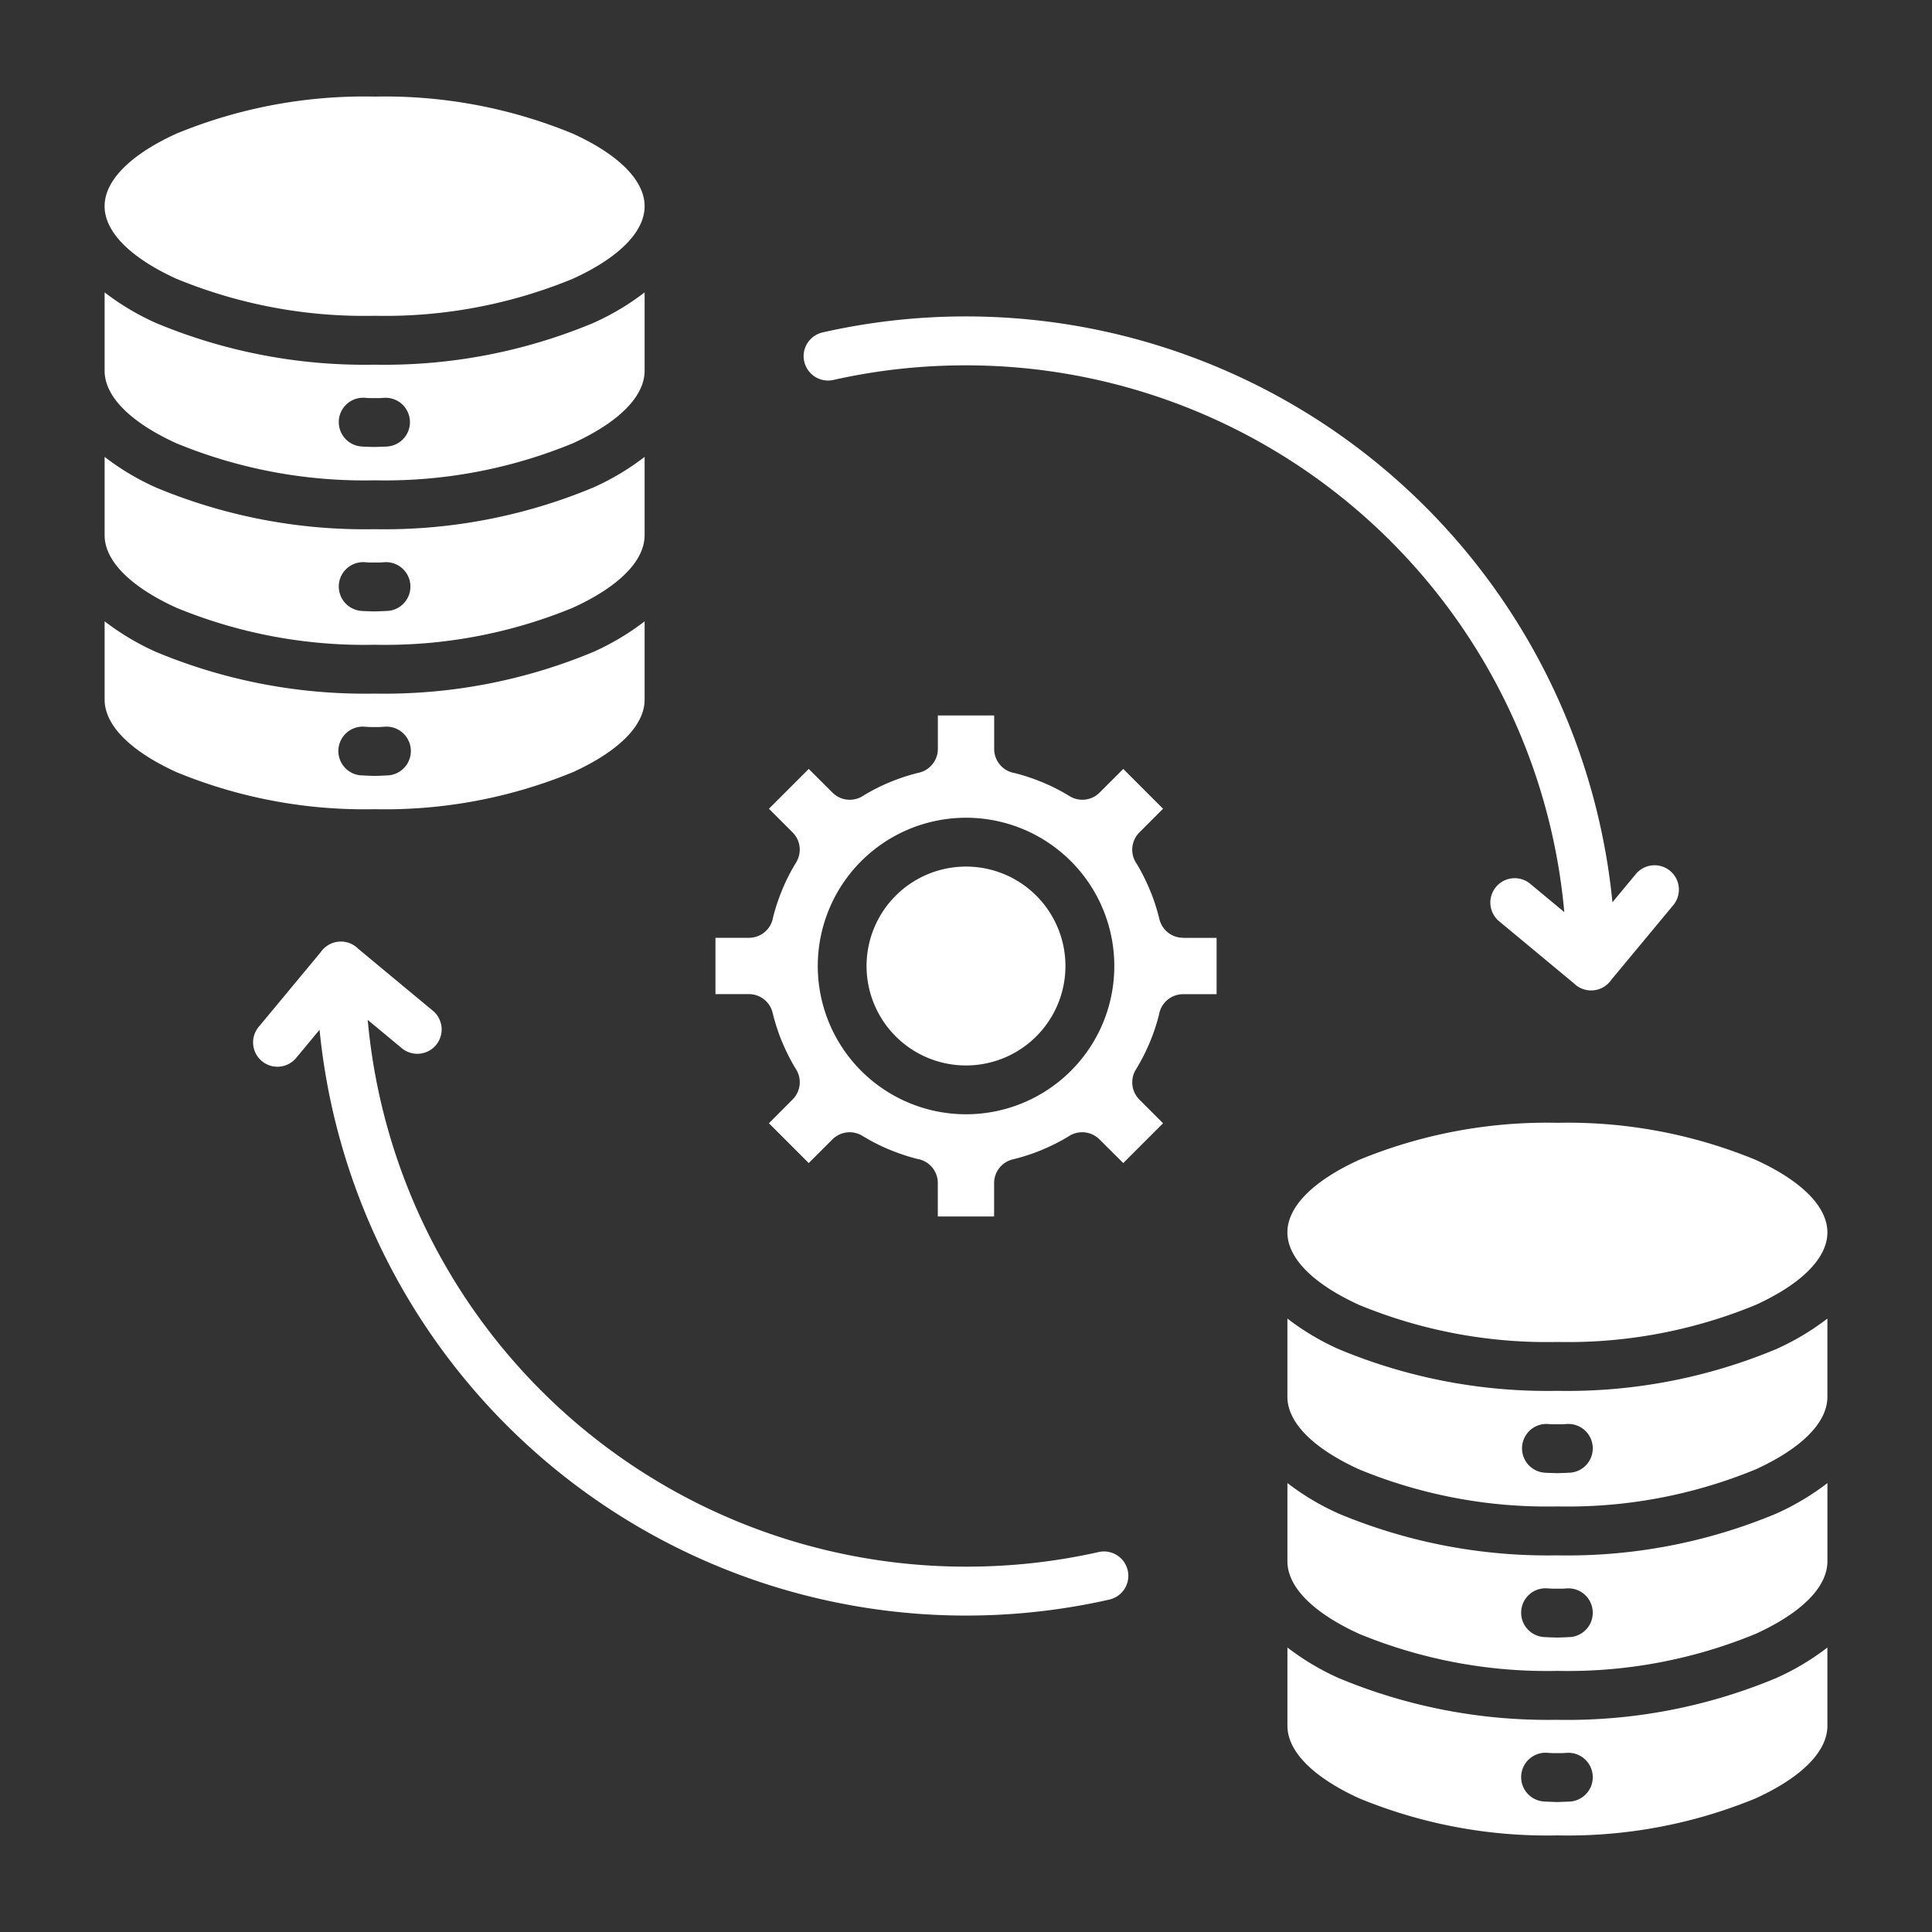 <svg xmlns="http://www.w3.org/2000/svg" data-name="Layer 1" viewBox="0 0 100 100" x="0px" y="0px"><rect x="0" y="0" width="100" height="100" fill="#333333" stroke="none"/><defs><style>.cls-1{fill-rule:evenodd;}</style></defs><path fill="#fff" class="cls-1" d="M61.236,48.539a1.262,1.262,0,0,1-1.226-.964,10.173,10.173,0,0,0-.469-1.456c-.009-.019-.018-.039-.026-.059a10.325,10.325,0,0,0-.679-1.35,1.265,1.265,0,0,1,.139-1.624L60.2,41.86,58.14,39.8l-1.226,1.225,0,0a1.261,1.261,0,0,1-1.549.185,10.238,10.238,0,0,0-1.362-.7l-.062-.024a10.339,10.339,0,0,0-1.418-.472,1.264,1.264,0,0,1-1.064-1.249V37.032H48.543v1.732h0a1.262,1.262,0,0,1-.964,1.226,10.179,10.179,0,0,0-2.865,1.174,1.265,1.265,0,0,1-1.624-.139L41.86,39.8,39.8,41.86l1.225,1.226,0,0a1.261,1.261,0,0,1,.185,1.549,10.238,10.238,0,0,0-.7,1.362l-.024.062a10.339,10.339,0,0,0-.472,1.418,1.264,1.264,0,0,1-1.249,1.064H37.032v2.914h1.732v0a1.262,1.262,0,0,1,1.226.964,10.173,10.173,0,0,0,.469,1.456c.009.02.018.039.026.059a10.4,10.4,0,0,0,.679,1.351,1.263,1.263,0,0,1-.139,1.623L39.8,58.14l2.06,2.06,1.226-1.225,0,0a1.261,1.261,0,0,1,1.549-.185,10.365,10.365,0,0,0,1.362.7l.062.023a10.339,10.339,0,0,0,1.418.472,1.264,1.264,0,0,1,1.064,1.249v1.732h2.914V61.236h0a1.262,1.262,0,0,1,.964-1.226,10.173,10.173,0,0,0,1.456-.469l.059-.026a10.4,10.4,0,0,0,1.351-.679,1.263,1.263,0,0,1,1.623.139L58.14,60.2l2.06-2.06-1.225-1.226,0,0a1.261,1.261,0,0,1-.185-1.549,10.251,10.251,0,0,0,1.2-2.842,1.264,1.264,0,0,1,1.249-1.064h1.732V48.543H61.236Zm-5.809,6.889A7.674,7.674,0,1,1,57.676,50,7.651,7.651,0,0,1,55.427,55.428Zm-1.788-9.067A5.147,5.147,0,1,1,50,44.854,5.133,5.133,0,0,1,53.639,46.361ZM80.611,58.116A25.518,25.518,0,0,1,90.863,60.03c2.3,1.046,3.723,2.382,3.723,3.758s-1.423,2.712-3.723,3.759A25.519,25.519,0,0,1,80.611,69.46a25.524,25.524,0,0,1-10.253-1.913c-2.3-1.047-3.722-2.382-3.722-3.759s1.422-2.712,3.722-3.758A25.523,25.523,0,0,1,80.611,58.116Zm0,30.9a28.06,28.06,0,0,1-11.3-2.151,13.062,13.062,0,0,1-2.674-1.591v4.051c0,1.376,1.422,2.712,3.722,3.759A25.524,25.524,0,0,0,80.611,95a25.519,25.519,0,0,0,10.252-1.913c2.3-1.047,3.723-2.383,3.723-3.759V85.276a13.1,13.1,0,0,1-2.675,1.591A28.055,28.055,0,0,1,80.611,89.018Zm.674,4.23q-.1.007-.339.015c-.193.007-.307.01-.335.01s-.142,0-.335-.01c-.159-.005-.271-.01-.34-.015a1.263,1.263,0,1,1,.168-2.52c.127.008.212.014.251.015h.512c.039,0,.123-.007.25-.015a1.263,1.263,0,0,1,.168,2.52Zm-.674-12.742a28.06,28.06,0,0,1-11.3-2.151,13.062,13.062,0,0,1-2.674-1.591v4.051c0,1.377,1.422,2.712,3.722,3.759a25.524,25.524,0,0,0,10.253,1.913,25.519,25.519,0,0,0,10.252-1.913c2.3-1.047,3.723-2.382,3.723-3.759V76.764a13.1,13.1,0,0,1-2.675,1.591A28.055,28.055,0,0,1,80.611,80.506Zm.674,4.23c-.068,0-.181.01-.339.016l-.335.01-.335-.01c-.159-.006-.271-.011-.34-.016a1.263,1.263,0,1,1,.168-2.52c.127.009.212.014.251.015h.512c.039,0,.123-.006.25-.015a1.263,1.263,0,0,1,.168,2.52ZM80.611,71.99a28.052,28.052,0,0,1-11.3-2.15,13.089,13.089,0,0,1-2.675-1.591V72.3c0,1.376,1.422,2.712,3.722,3.759a25.524,25.524,0,0,0,10.253,1.913,25.519,25.519,0,0,0,10.252-1.913c2.3-1.047,3.723-2.383,3.723-3.759V68.249a13.143,13.143,0,0,1-2.675,1.591A28.056,28.056,0,0,1,80.611,71.99Zm.674,4.235c-.068,0-.181.01-.339.015-.193.007-.307.01-.335.01s-.142,0-.335-.01c-.159,0-.271-.011-.34-.015a1.263,1.263,0,0,1,.168-2.52c.127.008.212.014.251.015h.512c.039,0,.123-.007.25-.015a1.263,1.263,0,0,1,.168,2.52ZM5.414,10.673c0-1.376,1.423-2.712,3.723-3.759A25.524,25.524,0,0,1,19.39,5,25.524,25.524,0,0,1,29.643,6.914c2.3,1.047,3.722,2.383,3.722,3.759s-1.423,2.712-3.722,3.759A25.524,25.524,0,0,1,19.39,16.345,25.524,25.524,0,0,1,9.137,14.432C6.837,13.385,5.414,12.05,5.414,10.673Zm24.229,29.3c2.3-1.047,3.722-2.382,3.722-3.759V32.161a13.071,13.071,0,0,1-2.675,1.591A28.055,28.055,0,0,1,19.39,35.9a28.06,28.06,0,0,1-11.3-2.151,13.1,13.1,0,0,1-2.675-1.591v4.051c0,1.377,1.423,2.712,3.723,3.759A25.524,25.524,0,0,0,19.39,41.884,25.524,25.524,0,0,0,29.643,39.971Zm-10.928.162a1.263,1.263,0,1,1,.168-2.52l.251.016h.512l.25-.016a1.263,1.263,0,1,1,.168,2.52c-.068,0-.181.01-.339.016l-.335.01-.335-.01C18.9,40.143,18.784,40.138,18.715,40.133ZM9.137,31.46A25.524,25.524,0,0,0,19.39,33.373,25.524,25.524,0,0,0,29.643,31.46c2.3-1.047,3.722-2.383,3.722-3.759V23.649a13.118,13.118,0,0,1-2.675,1.592,28.073,28.073,0,0,1-11.3,2.15,28.078,28.078,0,0,1-11.3-2.15,13.145,13.145,0,0,1-2.675-1.592V27.7C5.414,29.077,6.837,30.413,9.137,31.46Zm8.4-1.183A1.263,1.263,0,0,1,18.883,29.1c.127.009.212.015.251.016h.512c.039,0,.123-.007.25-.016a1.263,1.263,0,0,1,.168,2.521c-.068,0-.181.01-.339.015-.193.007-.307.01-.335.01s-.142,0-.335-.01c-.159,0-.271-.011-.34-.015A1.264,1.264,0,0,1,17.539,30.277Zm-8.4-7.329A25.524,25.524,0,0,0,19.39,24.861a25.524,25.524,0,0,0,10.253-1.913c2.3-1.047,3.722-2.383,3.722-3.759V15.134a13.116,13.116,0,0,1-2.675,1.591,28.055,28.055,0,0,1-11.3,2.151,28.06,28.06,0,0,1-11.3-2.151,13.143,13.143,0,0,1-2.675-1.591v4.055C5.414,20.565,6.837,21.9,9.137,22.948Zm8.4-1.182a1.262,1.262,0,0,1,1.344-1.176c.127.008.212.014.251.015h.512c.039,0,.123-.007.25-.015a1.263,1.263,0,0,1,.168,2.52q-.1.008-.339.015c-.193.007-.307.01-.335.01s-.142,0-.335-.01c-.159,0-.271-.01-.34-.015A1.263,1.263,0,0,1,17.539,21.766Zm24.089-3.054a1.263,1.263,0,0,1,.954-1.507A33.629,33.629,0,0,1,83.46,46.7l1.229-1.481a1.26,1.26,0,0,1,1.937,1.611L83.4,50.715a1.265,1.265,0,0,1-1.938.18l-3.889-3.229a1.26,1.26,0,0,1,1.611-1.937l1.784,1.481A31.095,31.095,0,0,0,50,18.91a31.539,31.539,0,0,0-3.462.188,30.9,30.9,0,0,0-3.4.568A1.262,1.262,0,0,1,41.628,18.712ZM58.372,81.288a1.263,1.263,0,0,1-.954,1.507A33.629,33.629,0,0,1,16.54,53.3l-1.229,1.481a1.26,1.26,0,0,1-1.937-1.611L16.6,49.285a1.265,1.265,0,0,1,1.938-.18l3.889,3.229a1.26,1.26,0,0,1-1.611,1.937L19.033,52.79A31.095,31.095,0,0,0,50,81.09a31.539,31.539,0,0,0,3.462-.188,30.9,30.9,0,0,0,3.4-.568A1.262,1.262,0,0,1,58.372,81.288Z"/></svg>